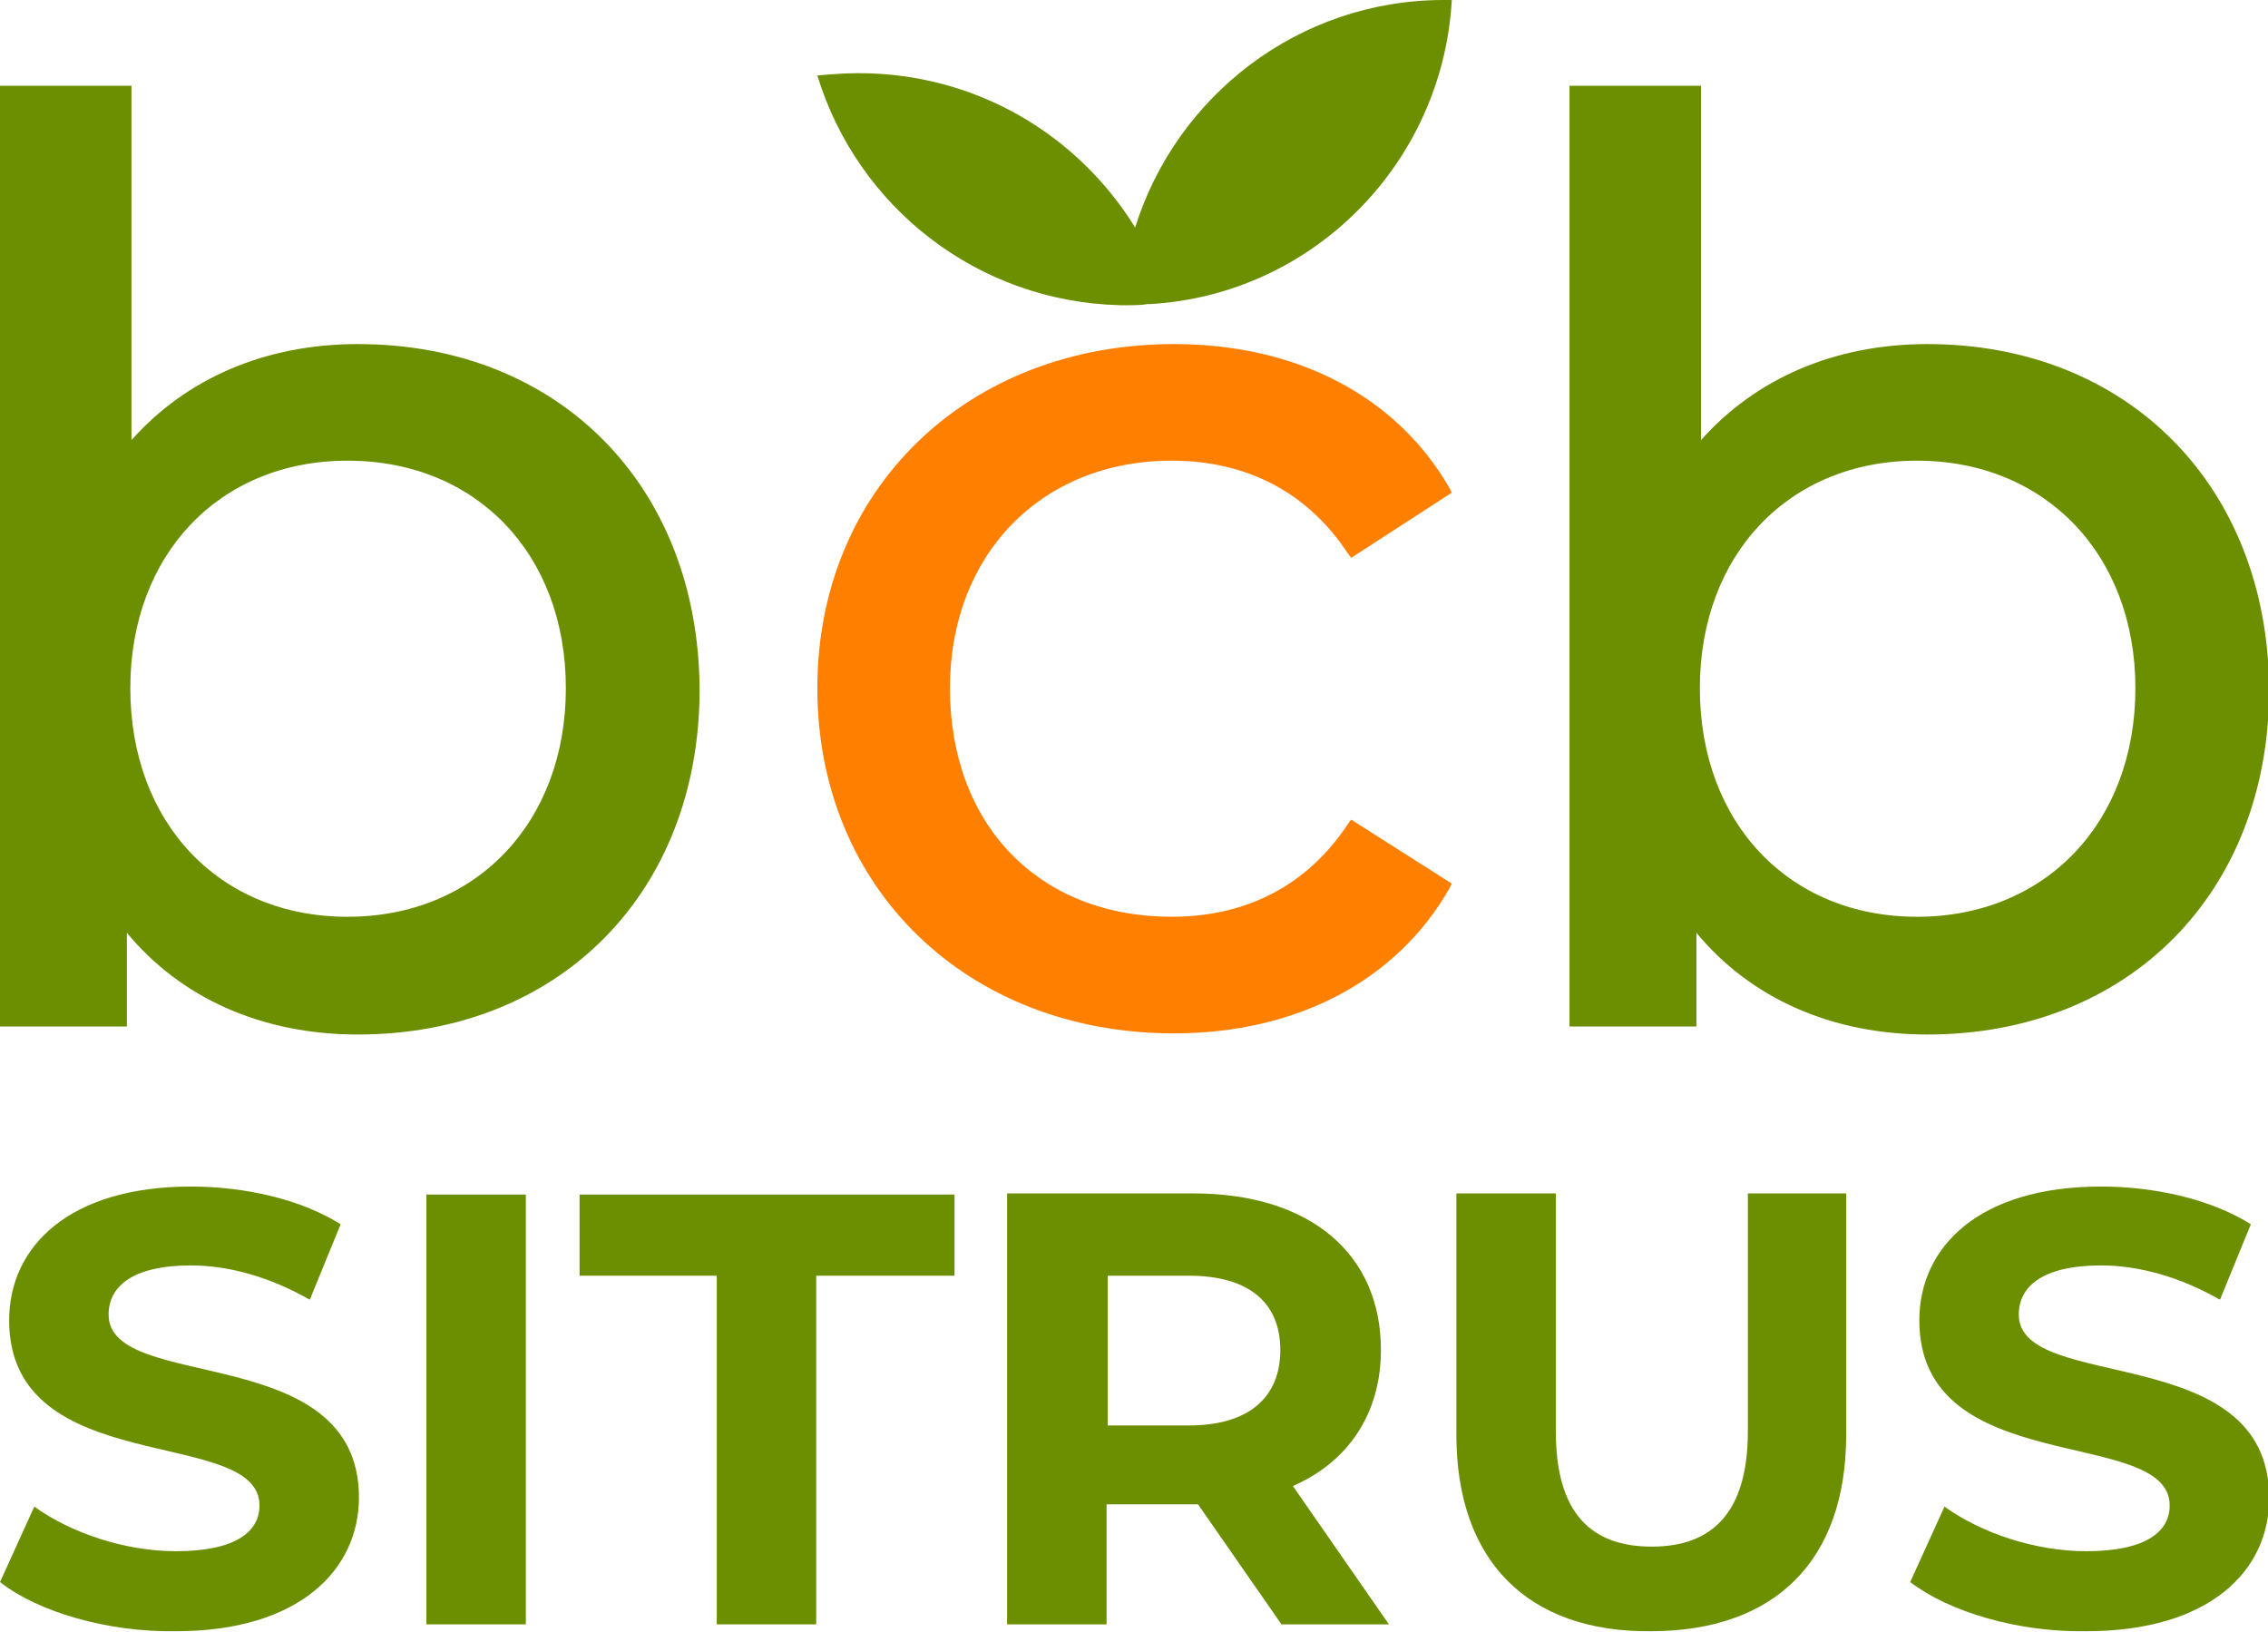 <?xml version="1.0" encoding="UTF-8"?> <svg xmlns:xodm="http://www.corel.com/coreldraw/odm/2003" xmlns="http://www.w3.org/2000/svg" xmlns:xlink="http://www.w3.org/1999/xlink" version="1.1" id="Layer_1" x="0px" y="0px" viewBox="0 0 198.4 142.8" style="enable-background:new 0 0 198.4 142.8;" xml:space="preserve"> <style type="text/css"> .st0{fill:#6B8F00;} .st1{fill:#FF7F00;} </style> <g id="Layer_x0020_1"> <g id="_2997272652720"> <path class="st0" d="M127,0c-0.2,0-0.3,0-0.5,0h0h-0.2c-12.7,0-23.4,8.4-27,19.9c-5-8.1-13.9-13.5-24.2-13.5 c-1.2,0-2.4,0.1-3.6,0.2c3.5,11.5,14,19.8,26.5,20.1c0,0,0,0,0,0c0.2,0,0.4,0,0.6,0c0.6,0,1.2,0,1.8-0.1c0.1,0,0.1,0,0.2,0 C114.8,25.8,126.2,14.3,127,0L127,0z"></path> <path class="st0" d="M0,138.4l3-6.6c3.2,2.3,7.9,3.9,12.4,3.9c5.2,0,7.3-1.7,7.3-4c0-7-21.9-2.2-21.9-16.2 c0-6.4,5.2-11.7,15.9-11.7c4.7,0,9.6,1.1,13.1,3.3l-2.7,6.6c-3.5-2-7.1-3-10.4-3c-5.2,0-7.2,1.9-7.2,4.3c0,6.9,21.9,2.2,21.9,16 c0,6.3-5.2,11.7-16,11.7C9.4,142.8,3.3,141,0,138.4L0,138.4z"></path> <polygon class="st0" points="37.3,104.5 46,104.5 46,142.1 37.3,142.1 "></polygon> <polygon class="st0" points="62.7,111.6 50.7,111.6 50.7,104.5 83.5,104.5 83.5,111.6 71.4,111.6 71.4,142.1 62.7,142.1 "></polygon> <path class="st0" d="M104,111.6h-7.1v13.1h7.1c5.3,0,8-2.5,8-6.6C112,114,109.3,111.6,104,111.6L104,111.6z M112.1,142.1 l-7.3-10.5h-0.4h-7.6v10.5h-8.7v-37.7h16.3c10.1,0,16.4,5.2,16.4,13.7c0,5.6-2.9,9.8-7.7,11.9l8.4,12.1 C121.5,142.1,112.1,142.1,112.1,142.1z"></path> <path class="st0" d="M127.4,125.5v-21.1h8.7v20.8c0,7.2,3.1,10.1,8.4,10.1c5.3,0,8.4-3,8.4-10.1v-20.8h8.6v21.1 c0,11.1-6.3,17.2-17.1,17.2C133.7,142.8,127.4,136.6,127.4,125.5L127.4,125.5z"></path> <path class="st0" d="M167.1,138.4l3-6.6c3.2,2.3,7.9,3.9,12.4,3.9c5.2,0,7.3-1.7,7.3-4c0-7-21.9-2.2-21.9-16.2 c0-6.4,5.2-11.7,15.9-11.7c4.7,0,9.6,1.1,13.1,3.3l-2.7,6.6c-3.5-2-7.1-3-10.4-3c-5.2,0-7.2,1.9-7.2,4.3c0,6.9,21.9,2.2,21.9,16 v0.1c0,6.3-5.2,11.6-16,11.6C176.5,142.8,170.5,141,167.1,138.4L167.1,138.4z"></path> <path class="st0" d="M49.5,60.2c0,11.8-7.9,20-19.1,20c-11.2,0-19-8.2-19-20c0-11.7,7.8-19.9,19-19.9 C41.7,40.3,49.5,48.5,49.5,60.2z M31.3,30.1c-8.1,0-15,3-19.8,8.4V7.5H0v82.3h11.1v-8.2c4.7,5.7,11.8,8.9,20.2,8.9 c17.6,0,29.9-12.4,29.9-30.2C61.1,42.5,48.9,30.1,31.3,30.1z"></path> <path class="st1" d="M118.2,71.7l-0.3,0.4c-3.5,5.3-8.8,8.1-15.4,8.1c-11.6,0-19.4-8-19.4-20c0-11.7,8-19.9,19.4-19.9 c6.6,0,11.9,2.8,15.4,8.1l0.3,0.4l8.8-5.7l-0.2-0.4c-4.6-8-13.3-12.6-24.1-12.6c-18.1,0-31.2,12.7-31.2,30.1 c0,17.5,13.1,30.2,31.2,30.2c10.7,0,19.5-4.6,24.1-12.7l0.2-0.4L118.2,71.7z"></path> <path class="st0" d="M186.8,60.2c0,11.8-7.9,20-19.1,20c-11.2,0-19-8.2-19-20c0-11.7,7.8-19.9,19-19.9 C178.9,40.3,186.8,48.5,186.8,60.2z M168.6,30.1c-8.1,0-15,3-19.8,8.4V7.5h-11.5v82.3h11.1v-8.2c4.7,5.7,11.8,8.9,20.2,8.9 c17.6,0,29.9-12.4,29.9-30.2C198.4,42.5,186.1,30.1,168.6,30.1L168.6,30.1z"></path> </g> </g> </svg> 